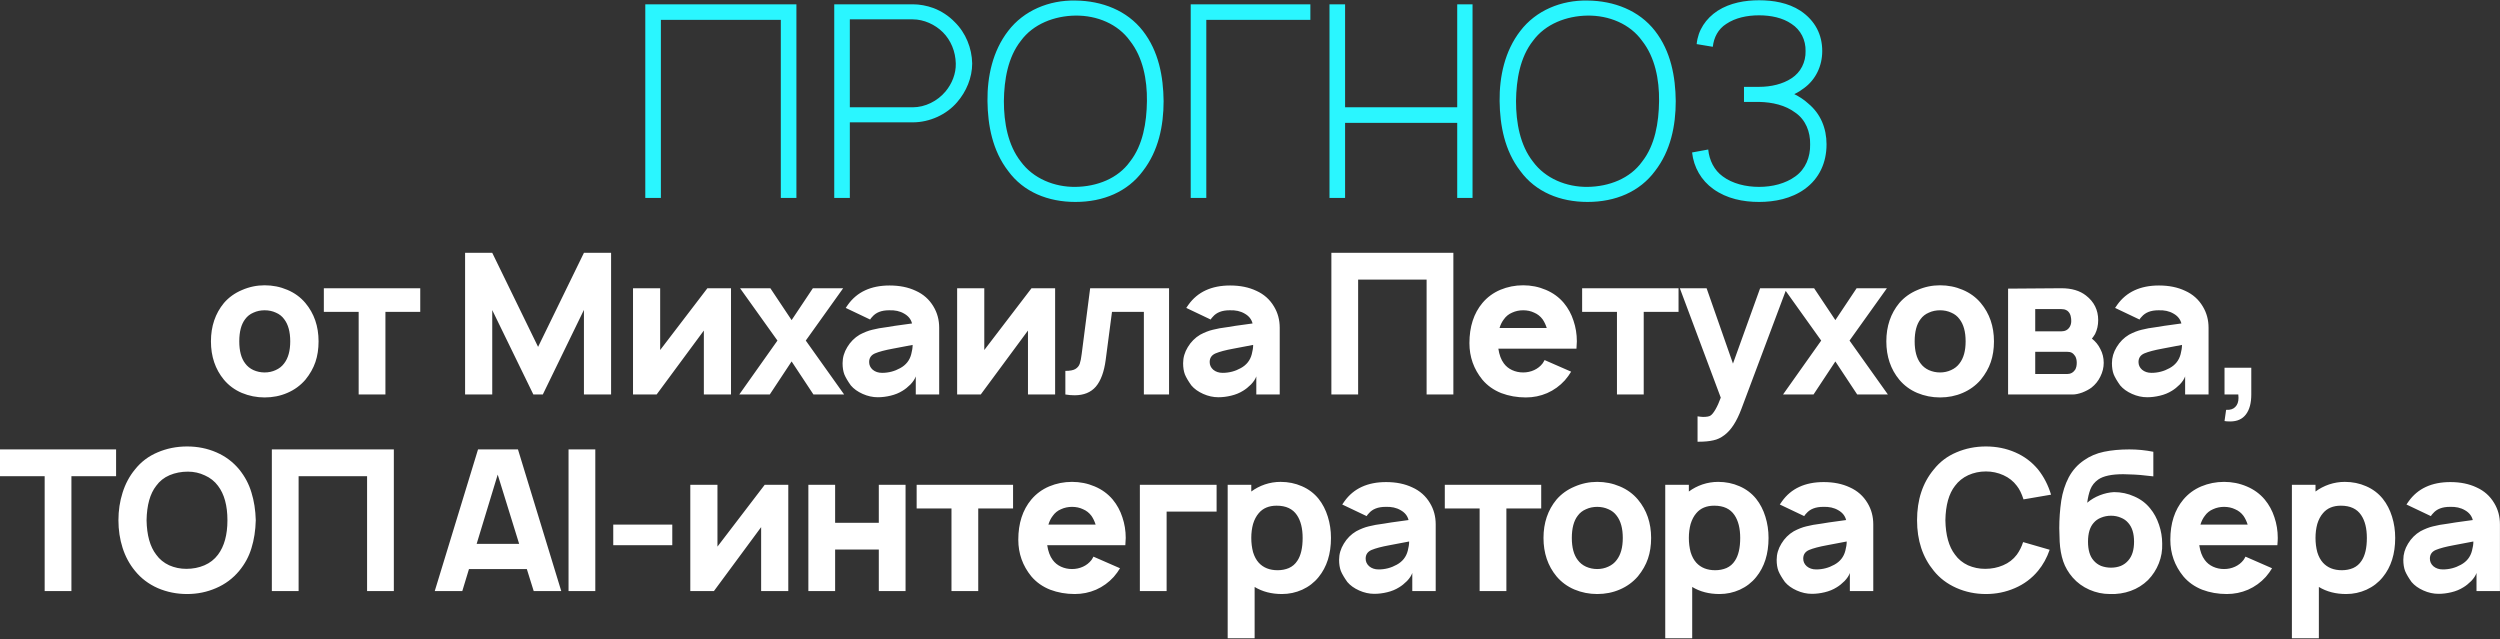 <?xml version="1.0" encoding="UTF-8"?> <svg xmlns="http://www.w3.org/2000/svg" width="1259" height="322" viewBox="0 0 1259 322" fill="none"><rect x="0" y="0" width="1259" height="322" fill="#333333" stroke="none"/><path d="M401.074 2.166V99.666H393.22V10.02H332.824V99.666H324.97V2.166H401.074ZM480.791 11.104C486.343 16.52 489.457 24.239 489.593 31.958C489.593 39.135 486.614 46.176 482.01 51.458C476.728 57.687 468.197 61.614 459.666 61.614H427.978V99.666H420.124V2.166H459.666C463.187 2.166 466.707 2.843 470.093 4.062C474.02 5.551 477.812 7.989 480.791 11.104ZM476.187 46.041C479.437 42.114 481.468 37.103 481.332 31.958C481.197 25.999 478.895 20.312 474.832 16.249C470.905 12.322 465.218 9.749 459.666 9.749H427.978V54.031H459.666C465.895 54.031 472.124 50.916 476.187 46.041ZM541.574 101.697C527.762 101.697 515.439 96.687 507.72 86.124C499.866 75.968 497.428 63.239 497.293 50.916C497.158 38.593 499.866 25.729 507.72 15.572C515.574 5.281 528.303 -0.001 541.574 0.27C554.981 0.406 567.574 5.281 575.564 15.572C583.553 25.864 585.856 38.593 585.991 50.916C585.991 63.374 583.418 75.968 575.564 86.124C567.845 96.551 555.658 101.697 541.574 101.697ZM541.574 94.114C552.408 93.978 562.97 89.916 569.064 81.385C575.564 73.124 577.46 61.749 577.595 50.916C577.731 40.083 575.564 28.843 569.064 20.583C562.97 12.051 552.408 7.718 541.574 7.854C531.012 7.989 520.314 12.051 514.085 20.583C507.585 28.843 505.689 40.083 505.553 50.916C505.553 61.749 507.585 73.124 514.085 81.385C520.314 89.916 531.012 94.249 541.574 94.114ZM659.901 2.166V10.02H607.495V99.666H599.641V2.166H659.901ZM733.854 2.166H741.573V99.666H733.854V61.885H677.385V99.666H669.531V2.166H677.385V54.031H733.854V2.166ZM799.487 101.697C785.675 101.697 773.352 96.687 765.633 86.124C757.779 75.968 755.341 63.239 755.206 50.916C755.07 38.593 757.779 25.729 765.633 15.572C773.487 5.281 786.216 -0.001 799.487 0.27C812.893 0.406 825.487 5.281 833.477 15.572C841.466 25.864 843.768 38.593 843.904 50.916C843.904 63.374 841.331 75.968 833.477 86.124C825.758 96.551 813.57 101.697 799.487 101.697ZM799.487 94.114C810.32 93.978 820.883 89.916 826.977 81.385C833.477 73.124 835.373 61.749 835.508 50.916C835.643 40.083 833.477 28.843 826.977 20.583C820.883 12.051 810.32 7.718 799.487 7.854C788.925 7.989 778.227 12.051 771.998 20.583C765.498 28.843 763.602 40.083 763.466 50.916C763.466 61.749 765.498 73.124 771.998 81.385C778.227 89.916 788.925 94.249 799.487 94.114ZM854.439 22.208C855.116 15.166 859.043 9.343 865.002 5.416C871.366 1.354 878.95 0.135 885.856 0.135C892.898 0.135 900.481 1.354 906.71 5.416C914.158 10.426 917.679 17.468 917.679 25.729C917.679 33.176 914.429 40.083 908.47 44.416C906.845 45.635 905.356 46.583 903.595 47.395C906.033 48.614 908.606 50.239 910.637 52.135C916.866 57.281 919.845 64.593 919.845 72.718C919.845 81.926 916.189 89.916 908.877 95.197C902.106 100.072 893.71 101.697 885.856 101.697C877.866 101.697 869.606 100.072 862.835 95.197C856.741 90.864 852.95 84.228 852.137 76.781L860.262 75.291C860.804 80.708 863.241 85.718 867.575 88.833C872.45 92.489 879.22 94.114 885.856 94.114C892.491 94.114 899.127 92.489 904.137 88.833C909.283 85.176 911.72 79.083 911.585 72.718C911.72 66.353 909.283 60.26 904.137 56.739C899.127 52.947 892.491 51.458 885.856 51.322H878.273V43.739H885.856C891.814 43.739 897.773 42.385 902.241 39.406C906.845 36.426 909.418 31.281 909.283 25.729C909.418 20.176 906.845 15.031 902.241 12.051C897.773 8.937 891.814 7.718 885.856 7.718C879.898 7.718 873.939 8.937 869.335 12.051C865.273 14.624 863.106 18.822 862.564 23.562L854.439 22.208Z" fill="#2AF6FF"></path><path d="M133.281 200.152C129.252 200.152 125.42 199.393 121.787 197.873C118.22 196.354 115.214 194.141 112.77 191.234C108.41 185.95 106.23 179.509 106.23 171.912C106.23 164.316 108.41 157.875 112.77 152.59C115.214 149.75 118.253 147.57 121.886 146.051C125.519 144.465 129.318 143.673 133.281 143.673C137.311 143.673 141.109 144.432 144.676 145.952C148.309 147.471 151.348 149.684 153.792 152.59C158.218 157.875 160.431 164.316 160.431 171.912C160.431 175.744 159.903 179.212 158.846 182.317C157.789 185.421 156.104 188.394 153.792 191.234C151.282 194.141 148.243 196.354 144.676 197.873C141.175 199.393 137.377 200.152 133.281 200.152ZM143.091 183.01C145.139 180.368 146.162 176.669 146.162 171.912C146.162 167.09 145.139 163.358 143.091 160.716C142.034 159.262 140.647 158.172 138.929 157.446C137.212 156.653 135.329 156.257 133.281 156.257C131.233 156.257 129.351 156.653 127.633 157.446C125.916 158.172 124.528 159.262 123.471 160.716C121.49 163.292 120.499 167.024 120.499 171.912C120.499 176.735 121.49 180.434 123.471 183.01C124.528 184.463 125.916 185.586 127.633 186.379C129.417 187.172 131.299 187.568 133.281 187.568C135.263 187.568 137.112 187.172 138.83 186.379C140.614 185.586 142.034 184.463 143.091 183.01ZM211.638 157.049H194.1V198.666H180.624V157.049H163.085V145.159H211.638V157.049ZM307.742 198.666H294.068V156.058L273.358 198.666H268.602L247.893 156.158V198.666H234.219V127.323H247.893L270.98 174.687L294.068 127.323H307.742V198.666ZM368.133 198.666H354.459V166.463L330.678 198.666H318.787V145.159H332.461V176.272L356.242 145.159H368.133V198.666ZM405.79 171.516L425.112 198.666H409.654L398.656 182.019L387.657 198.666H372.298L391.521 171.516L372.695 145.159H387.954L398.656 161.211L409.357 145.159H424.616L405.79 171.516ZM425.908 155.068L426.998 153.482C431.622 147.008 438.624 143.772 448.005 143.772C453.025 143.772 457.418 144.663 461.183 146.447C465.015 148.165 467.987 150.807 470.101 154.374C472.017 157.545 472.975 161.112 472.975 165.075V198.666H461.183V189.55C460.721 190.871 459.829 192.225 458.508 193.613C457.187 194.934 455.866 195.991 454.545 196.783C452.761 197.906 450.746 198.732 448.5 199.261C446.32 199.789 444.173 200.053 442.059 200.053C439.483 200.053 436.94 199.492 434.43 198.369C431.92 197.246 429.938 195.826 428.485 194.108C426.965 191.994 425.875 190.145 425.215 188.559C424.62 186.974 424.323 185.091 424.323 182.911C424.323 180.071 425.116 177.362 426.701 174.786C428.286 172.144 430.367 170.063 432.943 168.543C435.189 167.354 437.303 166.529 439.285 166.066C441.267 165.538 443.843 165.075 447.014 164.679L450.68 164.085L459.301 162.895C458.772 160.782 457.451 159.13 455.337 157.941C453.223 156.686 450.68 156.125 447.707 156.257C443.942 156.257 441.135 157.347 439.285 159.527C438.823 159.989 438.459 160.451 438.195 160.914L425.908 155.068ZM449.689 175.579C445.726 176.305 442.72 177.098 440.672 177.957C438.691 178.816 437.7 180.269 437.7 182.317C437.7 183.836 438.294 185.124 439.483 186.181C440.738 187.238 442.324 187.766 444.239 187.766C447.476 187.766 450.515 186.974 453.355 185.388C456.262 183.803 458.112 181.458 458.904 178.353C459.367 176.636 459.598 175.083 459.598 173.696L449.689 175.579ZM531.359 198.666H517.685V166.463L493.904 198.666H482.014V145.159H495.688V176.272L519.469 145.159H531.359V198.666ZM588.735 145.159V198.666H576.052V157.049H559.999L556.829 181.227C556.036 187.238 554.384 191.73 551.874 194.703C549.364 197.609 545.797 199.062 541.173 199.062C539.587 199.062 538.035 198.93 536.516 198.666V186.776C538.762 186.776 540.413 186.478 541.47 185.884C542.593 185.223 543.353 184.331 543.749 183.208C544.145 182.085 544.476 180.434 544.74 178.254L549.001 145.159H588.735ZM597.402 155.068L598.492 153.482C603.116 147.008 610.119 143.772 619.499 143.772C624.519 143.772 628.912 144.663 632.677 146.447C636.509 148.165 639.481 150.807 641.595 154.374C643.511 157.545 644.469 161.112 644.469 165.075V198.666H632.677V189.55C632.215 190.871 631.323 192.225 630.002 193.613C628.681 194.934 627.36 195.991 626.039 196.783C624.255 197.906 622.24 198.732 619.994 199.261C617.814 199.789 615.668 200.053 613.554 200.053C610.977 200.053 608.434 199.492 605.924 198.369C603.414 197.246 601.432 195.826 599.979 194.108C598.459 191.994 597.369 190.145 596.709 188.559C596.114 186.974 595.817 185.091 595.817 182.911C595.817 180.071 596.61 177.362 598.195 174.786C599.781 172.144 601.861 170.063 604.438 168.543C606.684 167.354 608.797 166.529 610.779 166.066C612.761 165.538 615.337 165.075 618.508 164.679L622.174 164.085L630.795 162.895C630.266 160.782 628.945 159.13 626.831 157.941C624.717 156.686 622.174 156.125 619.202 156.257C615.436 156.257 612.629 157.347 610.779 159.527C610.317 159.989 609.953 160.451 609.689 160.914L597.402 155.068ZM621.183 175.579C617.22 176.305 614.214 177.098 612.166 177.957C610.185 178.816 609.194 180.269 609.194 182.317C609.194 183.836 609.788 185.124 610.977 186.181C612.232 187.238 613.818 187.766 615.734 187.766C618.97 187.766 622.009 186.974 624.85 185.388C627.756 183.803 629.606 181.458 630.398 178.353C630.861 176.636 631.092 175.083 631.092 173.696L621.183 175.579ZM731.915 198.666H718.439V140.799H683.956V198.666H670.481V127.323H731.915V198.666ZM754.566 175.579C755.028 178.683 755.953 181.161 757.34 183.01C758.397 184.463 759.785 185.586 761.502 186.379C763.22 187.172 765.069 187.568 767.051 187.568C769.033 187.568 770.882 187.172 772.6 186.379C774.317 185.586 775.738 184.463 776.861 183.01C777.059 182.746 777.224 182.482 777.356 182.218C777.488 181.887 777.653 181.59 777.852 181.326L791.228 187.172C790.37 188.625 789.313 190.078 788.058 191.532C785.547 194.306 782.575 196.453 779.14 197.972C775.771 199.426 772.204 200.152 768.438 200.152C764.012 200.152 759.884 199.426 756.052 197.972C752.221 196.453 749.05 194.207 746.54 191.234C742.18 185.884 740 179.74 740 172.804C740 164.547 742.18 157.809 746.54 152.59C748.984 149.684 751.99 147.471 755.557 145.952C759.19 144.432 763.021 143.673 767.051 143.673C771.081 143.673 774.879 144.432 778.446 145.952C782.079 147.471 785.118 149.684 787.562 152.59C789.742 155.233 791.36 158.205 792.417 161.508C793.54 164.811 794.102 168.279 794.102 171.912C794.102 172.771 794.036 173.993 793.904 175.579H754.566ZM767.051 156.257C765.069 156.257 763.22 156.653 761.502 157.446C759.785 158.172 758.397 159.295 757.34 160.815C756.416 162.004 755.689 163.457 755.161 165.175H778.941C778.413 163.523 777.719 162.07 776.861 160.815C775.738 159.295 774.317 158.172 772.6 157.446C770.948 156.653 769.099 156.257 767.051 156.257ZM845.315 157.049H827.777V198.666H814.301V157.049H796.762V145.159H845.315V157.049ZM899.774 145.159L876.983 205.899C874.605 212.241 871.765 216.634 868.462 219.078C866.678 220.465 864.796 221.357 862.814 221.753C860.832 222.216 858.421 222.447 855.581 222.447H854.887V209.665L856.373 209.863C856.638 209.929 857.067 209.962 857.661 209.962C859.511 209.962 860.766 209.731 861.427 209.268C862.153 208.806 862.979 207.782 863.904 206.197C864.829 204.611 865.721 202.63 866.579 200.251L845.969 145.159H859.445L872.723 183.109L886.397 145.159H899.774ZM931.423 171.516L950.745 198.666H935.288L924.289 182.019L913.29 198.666H897.932L917.155 171.516L898.328 145.159H913.588L924.289 161.211L934.99 145.159H950.25L931.423 171.516ZM977.007 200.152C972.978 200.152 969.146 199.393 965.513 197.873C961.946 196.354 958.94 194.141 956.496 191.234C952.136 185.95 949.956 179.509 949.956 171.912C949.956 164.316 952.136 157.875 956.496 152.59C958.94 149.75 961.979 147.57 965.612 146.051C969.245 144.465 973.044 143.673 977.007 143.673C981.037 143.673 984.835 144.432 988.402 145.952C992.035 147.471 995.074 149.684 997.518 152.59C1001.94 157.875 1004.16 164.316 1004.16 171.912C1004.16 175.744 1003.63 179.212 1002.57 182.317C1001.51 185.421 999.83 188.394 997.518 191.234C995.008 194.141 991.969 196.354 988.402 197.873C984.901 199.393 981.103 200.152 977.007 200.152ZM986.817 183.01C988.865 180.368 989.888 176.669 989.888 171.912C989.888 167.09 988.865 163.358 986.817 160.716C985.76 159.262 984.373 158.172 982.655 157.446C980.938 156.653 979.055 156.257 977.007 156.257C974.959 156.257 973.077 156.653 971.359 157.446C969.642 158.172 968.254 159.262 967.197 160.716C965.216 163.292 964.225 167.024 964.225 171.912C964.225 176.735 965.216 180.434 967.197 183.01C968.254 184.463 969.642 185.586 971.359 186.379C973.143 187.172 975.025 187.568 977.007 187.568C978.989 187.568 980.839 187.172 982.556 186.379C984.34 185.586 985.76 184.463 986.817 183.01ZM1038.12 145.159C1043.28 145.159 1047.4 146.381 1050.51 148.825C1054.6 151.996 1056.65 156.125 1056.65 161.211C1056.65 163.787 1056.12 166.132 1055.07 168.246C1054.41 169.303 1053.88 170.063 1053.48 170.525C1055.33 171.978 1056.75 173.729 1057.74 175.777C1058.87 177.891 1059.43 180.203 1059.43 182.713C1059.43 185.091 1058.87 187.403 1057.74 189.649C1056.69 191.829 1055.2 193.679 1053.28 195.198C1052.03 196.123 1050.48 196.949 1048.63 197.675C1046.78 198.336 1045.16 198.666 1043.77 198.666H1011.27V145.357L1038.12 145.159ZM1024.94 166.859H1038.12C1039.97 166.859 1041.36 166.132 1042.28 164.679C1042.81 163.82 1043.08 162.829 1043.08 161.706C1043.08 160.848 1043.01 160.154 1042.88 159.626C1042.81 159.031 1042.61 158.437 1042.28 157.842C1041.76 156.983 1041.16 156.422 1040.5 156.158C1039.91 155.827 1039.11 155.662 1038.12 155.662H1024.94V166.859ZM1024.94 188.361H1041C1042.71 188.361 1044.07 187.634 1045.06 186.181C1045.59 185.256 1045.85 184.1 1045.85 182.713C1045.85 181.392 1045.59 180.269 1045.06 179.344C1044.53 178.551 1043.97 177.99 1043.37 177.66C1042.78 177.329 1041.99 177.164 1041 177.164H1024.94V188.361ZM1065.16 155.068L1066.25 153.482C1070.87 147.008 1077.88 143.772 1087.26 143.772C1092.28 143.772 1096.67 144.663 1100.43 146.447C1104.27 148.165 1107.24 150.807 1109.35 154.374C1111.27 157.545 1112.23 161.112 1112.23 165.075V198.666H1100.43V189.55C1099.97 190.871 1099.08 192.225 1097.76 193.613C1096.44 194.934 1095.12 195.991 1093.8 196.783C1092.01 197.906 1090 198.732 1087.75 199.261C1085.57 199.789 1083.42 200.053 1081.31 200.053C1078.73 200.053 1076.19 199.492 1073.68 198.369C1071.17 197.246 1069.19 195.826 1067.74 194.108C1066.22 191.994 1065.13 190.145 1064.47 188.559C1063.87 186.974 1063.57 185.091 1063.57 182.911C1063.57 180.071 1064.37 177.362 1065.95 174.786C1067.54 172.144 1069.62 170.063 1072.19 168.543C1074.44 167.354 1076.55 166.529 1078.54 166.066C1080.52 165.538 1083.09 165.075 1086.26 164.679L1089.93 164.085L1098.55 162.895C1098.02 160.782 1096.7 159.13 1094.59 157.941C1092.47 156.686 1089.93 156.125 1086.96 156.257C1083.19 156.257 1080.39 157.347 1078.54 159.527C1078.07 159.989 1077.71 160.451 1077.45 160.914L1065.16 155.068ZM1088.94 175.579C1084.98 176.305 1081.97 177.098 1079.92 177.957C1077.94 178.816 1076.95 180.269 1076.95 182.317C1076.95 183.836 1077.54 185.124 1078.73 186.181C1079.99 187.238 1081.57 187.766 1083.49 187.766C1086.73 187.766 1089.77 186.974 1092.61 185.388C1095.51 183.803 1097.36 181.458 1098.16 178.353C1098.62 176.636 1098.85 175.083 1098.85 173.696L1088.94 175.579ZM1133.75 198.666C1133.75 202.96 1132.86 206.296 1131.07 208.674C1129.29 211.052 1126.65 212.241 1123.15 212.241C1121.89 212.241 1120.93 212.175 1120.27 212.043L1121.07 206.395C1123.11 206.527 1124.67 206.032 1125.72 204.909C1126.78 203.852 1127.31 202.332 1127.31 200.351C1127.31 199.624 1127.28 199.062 1127.21 198.666H1120.27V185.19H1133.75V198.666ZM58.462 239.799H35.969V297.666H22.493V239.799H2.84808e-05V226.323H58.462V239.799ZM94.223 299.152C89.005 299.152 84.084 298.161 79.459 296.18C74.835 294.132 71.004 291.225 67.965 287.46C65.191 284.091 63.11 280.227 61.723 275.867C60.336 271.507 59.642 266.883 59.642 261.995C59.642 257.106 60.336 252.482 61.723 248.122C63.11 243.696 65.191 239.799 67.965 236.43C71.004 232.599 74.802 229.725 79.36 227.809C83.984 225.828 88.939 224.837 94.223 224.837C99.508 224.837 104.429 225.828 108.987 227.809C113.545 229.791 117.377 232.665 120.482 236.43C123.322 239.931 125.37 243.796 126.625 248.023C127.946 252.251 128.673 256.908 128.805 261.995C128.673 267.147 127.946 271.837 126.625 276.065C125.37 280.227 123.322 284.025 120.482 287.46C117.311 291.291 113.413 294.198 108.789 296.18C104.231 298.161 99.376 299.152 94.223 299.152ZM93.827 286.469C97.13 286.469 100.169 285.875 102.943 284.686C105.718 283.497 107.997 281.713 109.78 279.335C112.951 275.107 114.536 269.327 114.536 261.995C114.536 254.596 112.951 248.816 109.78 244.654C108.063 242.342 105.85 240.592 103.141 239.403C100.499 238.148 97.658 237.52 94.62 237.52C91.317 237.52 88.245 238.115 85.405 239.304C82.63 240.493 80.384 242.276 78.667 244.654C75.562 248.618 73.944 254.398 73.811 261.995C73.944 269.525 75.562 275.305 78.667 279.335C80.318 281.647 82.498 283.43 85.207 284.686C87.915 285.875 90.788 286.469 93.827 286.469ZM198.337 297.666H184.861V239.799H150.379V297.666H136.903V226.323H198.337V297.666ZM265.309 286.568H236.177L232.808 297.666H218.936L240.735 226.323H260.85L282.649 297.666H268.777L265.309 286.568ZM261.444 273.885L250.644 239.006L240.042 273.885H261.444ZM299.795 226.323V297.666H286.319V226.323H299.795ZM338.56 264.175V274.579H308.834V264.175H338.56ZM396.982 297.666H383.308V265.463L359.527 297.666H347.637V244.159H361.311V275.272L385.092 244.159H396.982V297.666ZM456.042 244.159V297.666H442.566V276.759H420.569V297.666H407.093V244.159H420.569V263.283H442.566V244.159H456.042ZM510.178 256.049H492.64V297.666H479.164V256.049H461.625V244.159H510.178V256.049ZM527.38 274.579C527.842 277.683 528.767 280.161 530.154 282.01C531.211 283.463 532.599 284.586 534.316 285.379C536.034 286.172 537.883 286.568 539.865 286.568C541.847 286.568 543.696 286.172 545.414 285.379C547.131 284.586 548.552 283.463 549.675 282.01C549.873 281.746 550.038 281.482 550.17 281.218C550.302 280.887 550.467 280.59 550.665 280.326L564.042 286.172C563.183 287.625 562.127 289.078 560.871 290.532C558.361 293.306 555.389 295.453 551.954 296.972C548.585 298.426 545.017 299.152 541.252 299.152C536.826 299.152 532.698 298.426 528.866 296.972C525.035 295.453 521.864 293.207 519.354 290.234C514.994 284.884 512.814 278.74 512.814 271.804C512.814 263.547 514.994 256.809 519.354 251.59C521.798 248.684 524.804 246.471 528.371 244.952C532.004 243.432 535.835 242.673 539.865 242.673C543.894 242.673 547.693 243.432 551.26 244.952C554.893 246.471 557.932 248.684 560.376 251.59C562.556 254.233 564.174 257.205 565.231 260.508C566.354 263.811 566.916 267.279 566.916 270.912C566.916 271.771 566.85 272.993 566.718 274.579H527.38ZM539.865 255.257C537.883 255.257 536.034 255.653 534.316 256.446C532.599 257.172 531.211 258.295 530.154 259.815C529.23 261.004 528.503 262.457 527.974 264.175H551.755C551.227 262.523 550.533 261.07 549.675 259.815C548.552 258.295 547.131 257.172 545.414 256.446C543.762 255.653 541.913 255.257 539.865 255.257ZM612.679 257.635H587.511V297.666H574.035V244.159H612.679V257.635ZM664.035 251.194C666.083 253.77 667.635 256.776 668.692 260.211C669.749 263.58 670.277 267.147 670.277 270.912C670.277 278.972 668.197 285.544 664.035 290.631C661.855 293.339 659.114 295.453 655.811 296.972C652.574 298.426 649.172 299.152 645.605 299.152C640.32 299.152 635.729 297.963 631.832 295.585V321.447H618.257V244.159H630.147V247.528C632.195 246.008 634.474 244.819 636.984 243.961C639.56 243.102 642.203 242.673 644.911 242.673C648.742 242.673 652.31 243.399 655.613 244.852C658.981 246.306 661.789 248.42 664.035 251.194ZM653.334 282.407C655.117 279.764 656.009 275.933 656.009 270.912C656.009 266.09 655.051 262.259 653.135 259.418C651.021 256.248 647.619 254.662 642.929 254.662C639.032 254.662 636.026 255.917 633.912 258.427C632.657 259.881 631.699 261.697 631.039 263.877C630.444 266.057 630.147 268.402 630.147 270.912C630.147 273.423 630.444 275.801 631.039 278.047C631.699 280.227 632.657 282.01 633.912 283.397C636.224 285.908 639.395 287.163 643.425 287.163C645.473 287.163 647.355 286.799 649.073 286.073C650.856 285.28 652.277 284.058 653.334 282.407ZM675.954 254.068L677.044 252.482C681.668 246.008 688.67 242.772 698.05 242.772C703.071 242.772 707.464 243.663 711.229 245.447C715.06 247.165 718.033 249.807 720.147 253.374C722.062 256.545 723.02 260.112 723.02 264.075V297.666H711.229V288.55C710.767 289.871 709.875 291.225 708.554 292.613C707.232 293.934 705.911 294.991 704.59 295.783C702.807 296.906 700.792 297.732 698.546 298.261C696.366 298.789 694.219 299.053 692.105 299.053C689.529 299.053 686.986 298.492 684.475 297.369C681.965 296.246 679.983 294.826 678.53 293.108C677.011 290.994 675.921 289.145 675.26 287.559C674.666 285.974 674.368 284.091 674.368 281.911C674.368 279.071 675.161 276.362 676.747 273.786C678.332 271.144 680.413 269.063 682.989 267.543C685.235 266.354 687.349 265.529 689.331 265.066C691.312 264.538 693.889 264.075 697.059 263.679L700.726 263.085L709.346 261.895C708.818 259.782 707.497 258.13 705.383 256.941C703.269 255.686 700.726 255.125 697.753 255.257C693.988 255.257 691.18 256.347 689.331 258.527C688.868 258.989 688.505 259.451 688.241 259.914L675.954 254.068ZM699.735 274.579C695.771 275.305 692.766 276.098 690.718 276.957C688.736 277.816 687.745 279.269 687.745 281.317C687.745 282.836 688.34 284.124 689.529 285.181C690.784 286.238 692.369 286.766 694.285 286.766C697.522 286.766 700.561 285.974 703.401 284.388C706.308 282.803 708.157 280.458 708.95 277.353C709.412 275.636 709.644 274.083 709.644 272.696L699.735 274.579ZM776.153 256.049H758.615V297.666H745.139V256.049H727.601V244.159H776.153V256.049ZM804.354 299.152C800.324 299.152 796.493 298.393 792.86 296.873C789.292 295.354 786.287 293.141 783.843 290.234C779.483 284.95 777.303 278.509 777.303 270.912C777.303 263.316 779.483 256.875 783.843 251.59C786.287 248.75 789.325 246.57 792.959 245.051C796.592 243.465 800.39 242.673 804.354 242.673C808.383 242.673 812.182 243.432 815.749 244.952C819.382 246.471 822.421 248.684 824.865 251.59C829.291 256.875 831.504 263.316 831.504 270.912C831.504 274.744 830.975 278.212 829.918 281.317C828.861 284.421 827.177 287.394 824.865 290.234C822.355 293.141 819.316 295.354 815.749 296.873C812.248 298.393 808.449 299.152 804.354 299.152ZM814.163 282.01C816.211 279.368 817.235 275.669 817.235 270.912C817.235 266.09 816.211 262.358 814.163 259.716C813.106 258.262 811.719 257.172 810.002 256.446C808.284 255.653 806.401 255.257 804.354 255.257C802.306 255.257 800.423 255.653 798.706 256.446C796.988 257.172 795.601 258.262 794.544 259.716C792.562 262.292 791.571 266.024 791.571 270.912C791.571 275.735 792.562 279.434 794.544 282.01C795.601 283.463 796.988 284.586 798.706 285.379C800.489 286.172 802.372 286.568 804.354 286.568C806.335 286.568 808.185 286.172 809.903 285.379C811.686 284.586 813.106 283.463 814.163 282.01ZM884.395 251.194C886.443 253.77 887.995 256.776 889.052 260.211C890.109 263.58 890.638 267.147 890.638 270.912C890.638 278.972 888.557 285.544 884.395 290.631C882.215 293.339 879.474 295.453 876.171 296.972C872.934 298.426 869.532 299.152 865.965 299.152C860.68 299.152 856.089 297.963 852.192 295.585V321.447H838.617V244.159H850.507V247.528C852.555 246.008 854.834 244.819 857.344 243.961C859.921 243.102 862.563 242.673 865.271 242.673C869.103 242.673 872.67 243.399 875.973 244.852C879.342 246.306 882.149 248.42 884.395 251.194ZM873.694 282.407C875.477 279.764 876.369 275.933 876.369 270.912C876.369 266.09 875.411 262.259 873.496 259.418C871.382 256.248 867.98 254.662 863.29 254.662C859.392 254.662 856.387 255.917 854.273 258.427C853.018 259.881 852.06 261.697 851.399 263.877C850.805 266.057 850.507 268.402 850.507 270.912C850.507 273.423 850.805 275.801 851.399 278.047C852.06 280.227 853.018 282.01 854.273 283.397C856.585 285.908 859.756 287.163 863.785 287.163C865.833 287.163 867.716 286.799 869.433 286.073C871.217 285.28 872.637 284.058 873.694 282.407ZM896.314 254.068L897.404 252.482C902.028 246.008 909.03 242.772 918.411 242.772C923.431 242.772 927.824 243.663 931.589 245.447C935.421 247.165 938.393 249.807 940.507 253.374C942.423 256.545 943.381 260.112 943.381 264.075V297.666H931.589V288.55C931.127 289.871 930.235 291.225 928.914 292.613C927.593 293.934 926.272 294.991 924.95 295.783C923.167 296.906 921.152 297.732 918.906 298.261C916.726 298.789 914.579 299.053 912.465 299.053C909.889 299.053 907.346 298.492 904.836 297.369C902.325 296.246 900.344 294.826 898.89 293.108C897.371 290.994 896.281 289.145 895.621 287.559C895.026 285.974 894.729 284.091 894.729 281.911C894.729 279.071 895.521 276.362 897.107 273.786C898.692 271.144 900.773 269.063 903.349 267.543C905.595 266.354 907.709 265.529 909.691 265.066C911.673 264.538 914.249 264.075 917.42 263.679L921.086 263.085L929.707 261.895C929.178 259.782 927.857 258.13 925.743 256.941C923.629 255.686 921.086 255.125 918.113 255.257C914.348 255.257 911.541 256.347 909.691 258.527C909.229 258.989 908.865 259.451 908.601 259.914L896.314 254.068ZM920.095 274.579C916.132 275.305 913.126 276.098 911.078 276.957C909.096 277.816 908.106 279.269 908.106 281.317C908.106 282.836 908.7 284.124 909.889 285.181C911.144 286.238 912.73 286.766 914.645 286.766C917.882 286.766 920.921 285.974 923.761 284.388C926.668 282.803 928.518 280.458 929.31 277.353C929.773 275.636 930.004 274.083 930.004 272.696L920.095 274.579ZM1032.21 276.858C1030.83 280.887 1028.88 284.421 1026.37 287.46C1023.2 291.291 1019.3 294.198 1014.68 296.18C1010.12 298.161 1005.26 299.152 1000.11 299.152C994.825 299.152 989.87 298.128 985.246 296.081C980.622 294.033 976.824 291.159 973.851 287.46C968.236 280.656 965.429 272.168 965.429 261.995C965.429 251.689 968.236 243.168 973.851 236.43C976.89 232.599 980.688 229.725 985.246 227.809C989.87 225.828 994.825 224.837 1000.11 224.837C1005.39 224.837 1010.32 225.828 1014.87 227.809C1019.43 229.791 1023.26 232.665 1026.37 236.43C1029.27 240.063 1031.45 244.291 1032.91 249.113L1019.04 251.491C1018.11 248.585 1016.99 246.306 1015.67 244.654C1013.95 242.342 1011.7 240.559 1008.93 239.304C1006.15 238.048 1003.21 237.421 1000.11 237.421C996.939 237.421 993.966 238.048 991.192 239.304C988.483 240.559 986.27 242.342 984.553 244.654C981.448 248.618 979.83 254.398 979.697 261.995C979.83 269.525 981.448 275.305 984.553 279.335C986.204 281.647 988.384 283.43 991.092 284.686C993.801 285.875 996.674 286.469 999.713 286.469C1002.95 286.469 1005.96 285.875 1008.73 284.686C1011.57 283.497 1013.88 281.713 1015.67 279.335C1017.05 277.419 1018.11 275.305 1018.84 272.993L1032.21 276.858ZM1064.6 247.825C1068.23 247.825 1071.64 248.552 1074.81 250.005C1078.04 251.392 1080.72 253.407 1082.83 256.049C1084.75 258.361 1086.23 261.103 1087.29 264.274C1088.35 267.378 1088.88 270.549 1088.88 273.786C1089.01 277.221 1088.45 280.524 1087.19 283.695C1085.94 286.865 1084.12 289.673 1081.74 292.117C1079.23 294.561 1076.33 296.378 1073.02 297.567C1069.72 298.756 1066.22 299.284 1062.52 299.152C1058.95 299.152 1055.52 298.426 1052.21 296.972C1048.91 295.519 1046.1 293.471 1043.79 290.829C1041.61 288.319 1040.03 285.61 1039.04 282.704C1038.04 279.731 1037.45 276.428 1037.25 272.795C1037.12 269.889 1037.05 267.643 1037.05 266.057C1037.05 261.367 1037.38 256.743 1038.04 252.185C1038.71 247.891 1039.96 243.961 1041.81 240.394C1043.73 236.826 1046.3 233.953 1049.54 231.773C1052.45 229.725 1055.78 228.305 1059.55 227.512C1063.38 226.719 1067.64 226.323 1072.33 226.323C1076.42 226.323 1080.45 226.719 1084.42 227.512V239.898C1079.79 239.304 1075.76 238.973 1072.33 238.907L1069.26 238.808C1063.44 238.808 1059.25 239.7 1056.67 241.484C1054.82 242.805 1053.5 244.456 1052.71 246.438C1051.98 248.354 1051.45 250.6 1051.12 253.176C1052.97 251.59 1055.09 250.335 1057.47 249.41C1059.84 248.486 1062.22 247.957 1064.6 247.825ZM1063.11 259.716C1061.33 259.716 1059.65 260.046 1058.06 260.706C1056.54 261.301 1055.29 262.193 1054.3 263.382C1052.45 265.496 1051.52 268.633 1051.52 272.795C1051.52 276.957 1052.45 280.095 1054.3 282.208C1055.29 283.397 1056.54 284.322 1058.06 284.983C1059.65 285.577 1061.33 285.875 1063.11 285.875C1064.9 285.875 1066.55 285.577 1068.07 284.983C1069.59 284.322 1070.84 283.397 1071.83 282.208C1073.75 280.028 1074.71 276.891 1074.71 272.795C1074.71 268.699 1073.75 265.562 1071.83 263.382C1070.84 262.193 1069.59 261.301 1068.07 260.706C1066.55 260.046 1064.9 259.716 1063.11 259.716ZM1107.55 274.579C1108.01 277.683 1108.93 280.161 1110.32 282.01C1111.38 283.463 1112.76 284.586 1114.48 285.379C1116.2 286.172 1118.05 286.568 1120.03 286.568C1122.01 286.568 1123.86 286.172 1125.58 285.379C1127.3 284.586 1128.72 283.463 1129.84 282.01C1130.04 281.746 1130.2 281.482 1130.34 281.218C1130.47 280.887 1130.63 280.59 1130.83 280.326L1144.21 286.172C1143.35 287.625 1142.29 289.078 1141.04 290.532C1138.53 293.306 1135.55 295.453 1132.12 296.972C1128.75 298.426 1125.18 299.152 1121.42 299.152C1116.99 299.152 1112.86 298.426 1109.03 296.972C1105.2 295.453 1102.03 293.207 1099.52 290.234C1095.16 284.884 1092.98 278.74 1092.98 271.804C1092.98 263.547 1095.16 256.809 1099.52 251.59C1101.96 248.684 1104.97 246.471 1108.54 244.952C1112.17 243.432 1116 242.673 1120.03 242.673C1124.06 242.673 1127.86 243.432 1131.43 244.952C1135.06 246.471 1138.1 248.684 1140.54 251.59C1142.72 254.233 1144.34 257.205 1145.4 260.508C1146.52 263.811 1147.08 267.279 1147.08 270.912C1147.08 271.771 1147.02 272.993 1146.88 274.579H1107.55ZM1120.03 255.257C1118.05 255.257 1116.2 255.653 1114.48 256.446C1112.76 257.172 1111.38 258.295 1110.32 259.815C1109.4 261.004 1108.67 262.457 1108.14 264.175H1131.92C1131.39 262.523 1130.7 261.07 1129.84 259.815C1128.72 258.295 1127.3 257.172 1125.58 256.446C1123.93 255.653 1122.08 255.257 1120.03 255.257ZM1199.98 251.194C1202.03 253.77 1203.58 256.776 1204.64 260.211C1205.69 263.58 1206.22 267.147 1206.22 270.912C1206.22 278.972 1204.14 285.544 1199.98 290.631C1197.8 293.339 1195.06 295.453 1191.76 296.972C1188.52 298.426 1185.12 299.152 1181.55 299.152C1176.26 299.152 1171.67 297.963 1167.78 295.585V321.447H1154.2V244.159H1166.09V247.528C1168.14 246.008 1170.42 244.819 1172.93 243.961C1175.51 243.102 1178.15 242.673 1180.86 242.673C1184.69 242.673 1188.25 243.399 1191.56 244.852C1194.93 246.306 1197.73 248.42 1199.98 251.194ZM1189.28 282.407C1191.06 279.764 1191.95 275.933 1191.95 270.912C1191.95 266.09 1191 262.259 1189.08 259.418C1186.97 256.248 1183.56 254.662 1178.87 254.662C1174.98 254.662 1171.97 255.917 1169.86 258.427C1168.6 259.881 1167.64 261.697 1166.98 263.877C1166.39 266.057 1166.09 268.402 1166.09 270.912C1166.09 273.423 1166.39 275.801 1166.98 278.047C1167.64 280.227 1168.6 282.01 1169.86 283.397C1172.17 285.908 1175.34 287.163 1179.37 287.163C1181.42 287.163 1183.3 286.799 1185.02 286.073C1186.8 285.28 1188.22 284.058 1189.28 282.407ZM1211.9 254.068L1212.99 252.482C1217.61 246.008 1224.61 242.772 1234 242.772C1239.02 242.772 1243.41 243.663 1247.17 245.447C1251.01 247.165 1253.98 249.807 1256.09 253.374C1258.01 256.545 1258.97 260.112 1258.97 264.075V297.666H1247.17V288.55C1246.71 289.871 1245.82 291.225 1244.5 292.613C1243.18 293.934 1241.86 294.991 1240.53 295.783C1238.75 296.906 1236.74 297.732 1234.49 298.261C1232.31 298.789 1230.16 299.053 1228.05 299.053C1225.47 299.053 1222.93 298.492 1220.42 297.369C1217.91 296.246 1215.93 294.826 1214.47 293.108C1212.96 290.994 1211.87 289.145 1211.21 287.559C1210.61 285.974 1210.31 284.091 1210.31 281.911C1210.31 279.071 1211.11 276.362 1212.69 273.786C1214.28 271.144 1216.36 269.063 1218.93 267.543C1221.18 266.354 1223.29 265.529 1225.28 265.066C1227.26 264.538 1229.83 264.075 1233 263.679L1236.67 263.085L1245.29 261.895C1244.76 259.782 1243.44 258.13 1241.33 256.941C1239.21 255.686 1236.67 255.125 1233.7 255.257C1229.93 255.257 1227.13 256.347 1225.28 258.527C1224.81 258.989 1224.45 259.451 1224.19 259.914L1211.9 254.068ZM1235.68 274.579C1231.72 275.305 1228.71 276.098 1226.66 276.957C1224.68 277.816 1223.69 279.269 1223.69 281.317C1223.69 282.836 1224.28 284.124 1225.47 285.181C1226.73 286.238 1228.31 286.766 1230.23 286.766C1233.47 286.766 1236.51 285.974 1239.35 284.388C1242.25 282.803 1244.1 280.458 1244.89 277.353C1245.36 275.636 1245.59 274.083 1245.59 272.696L1235.68 274.579Z" fill="white"></path></svg> 